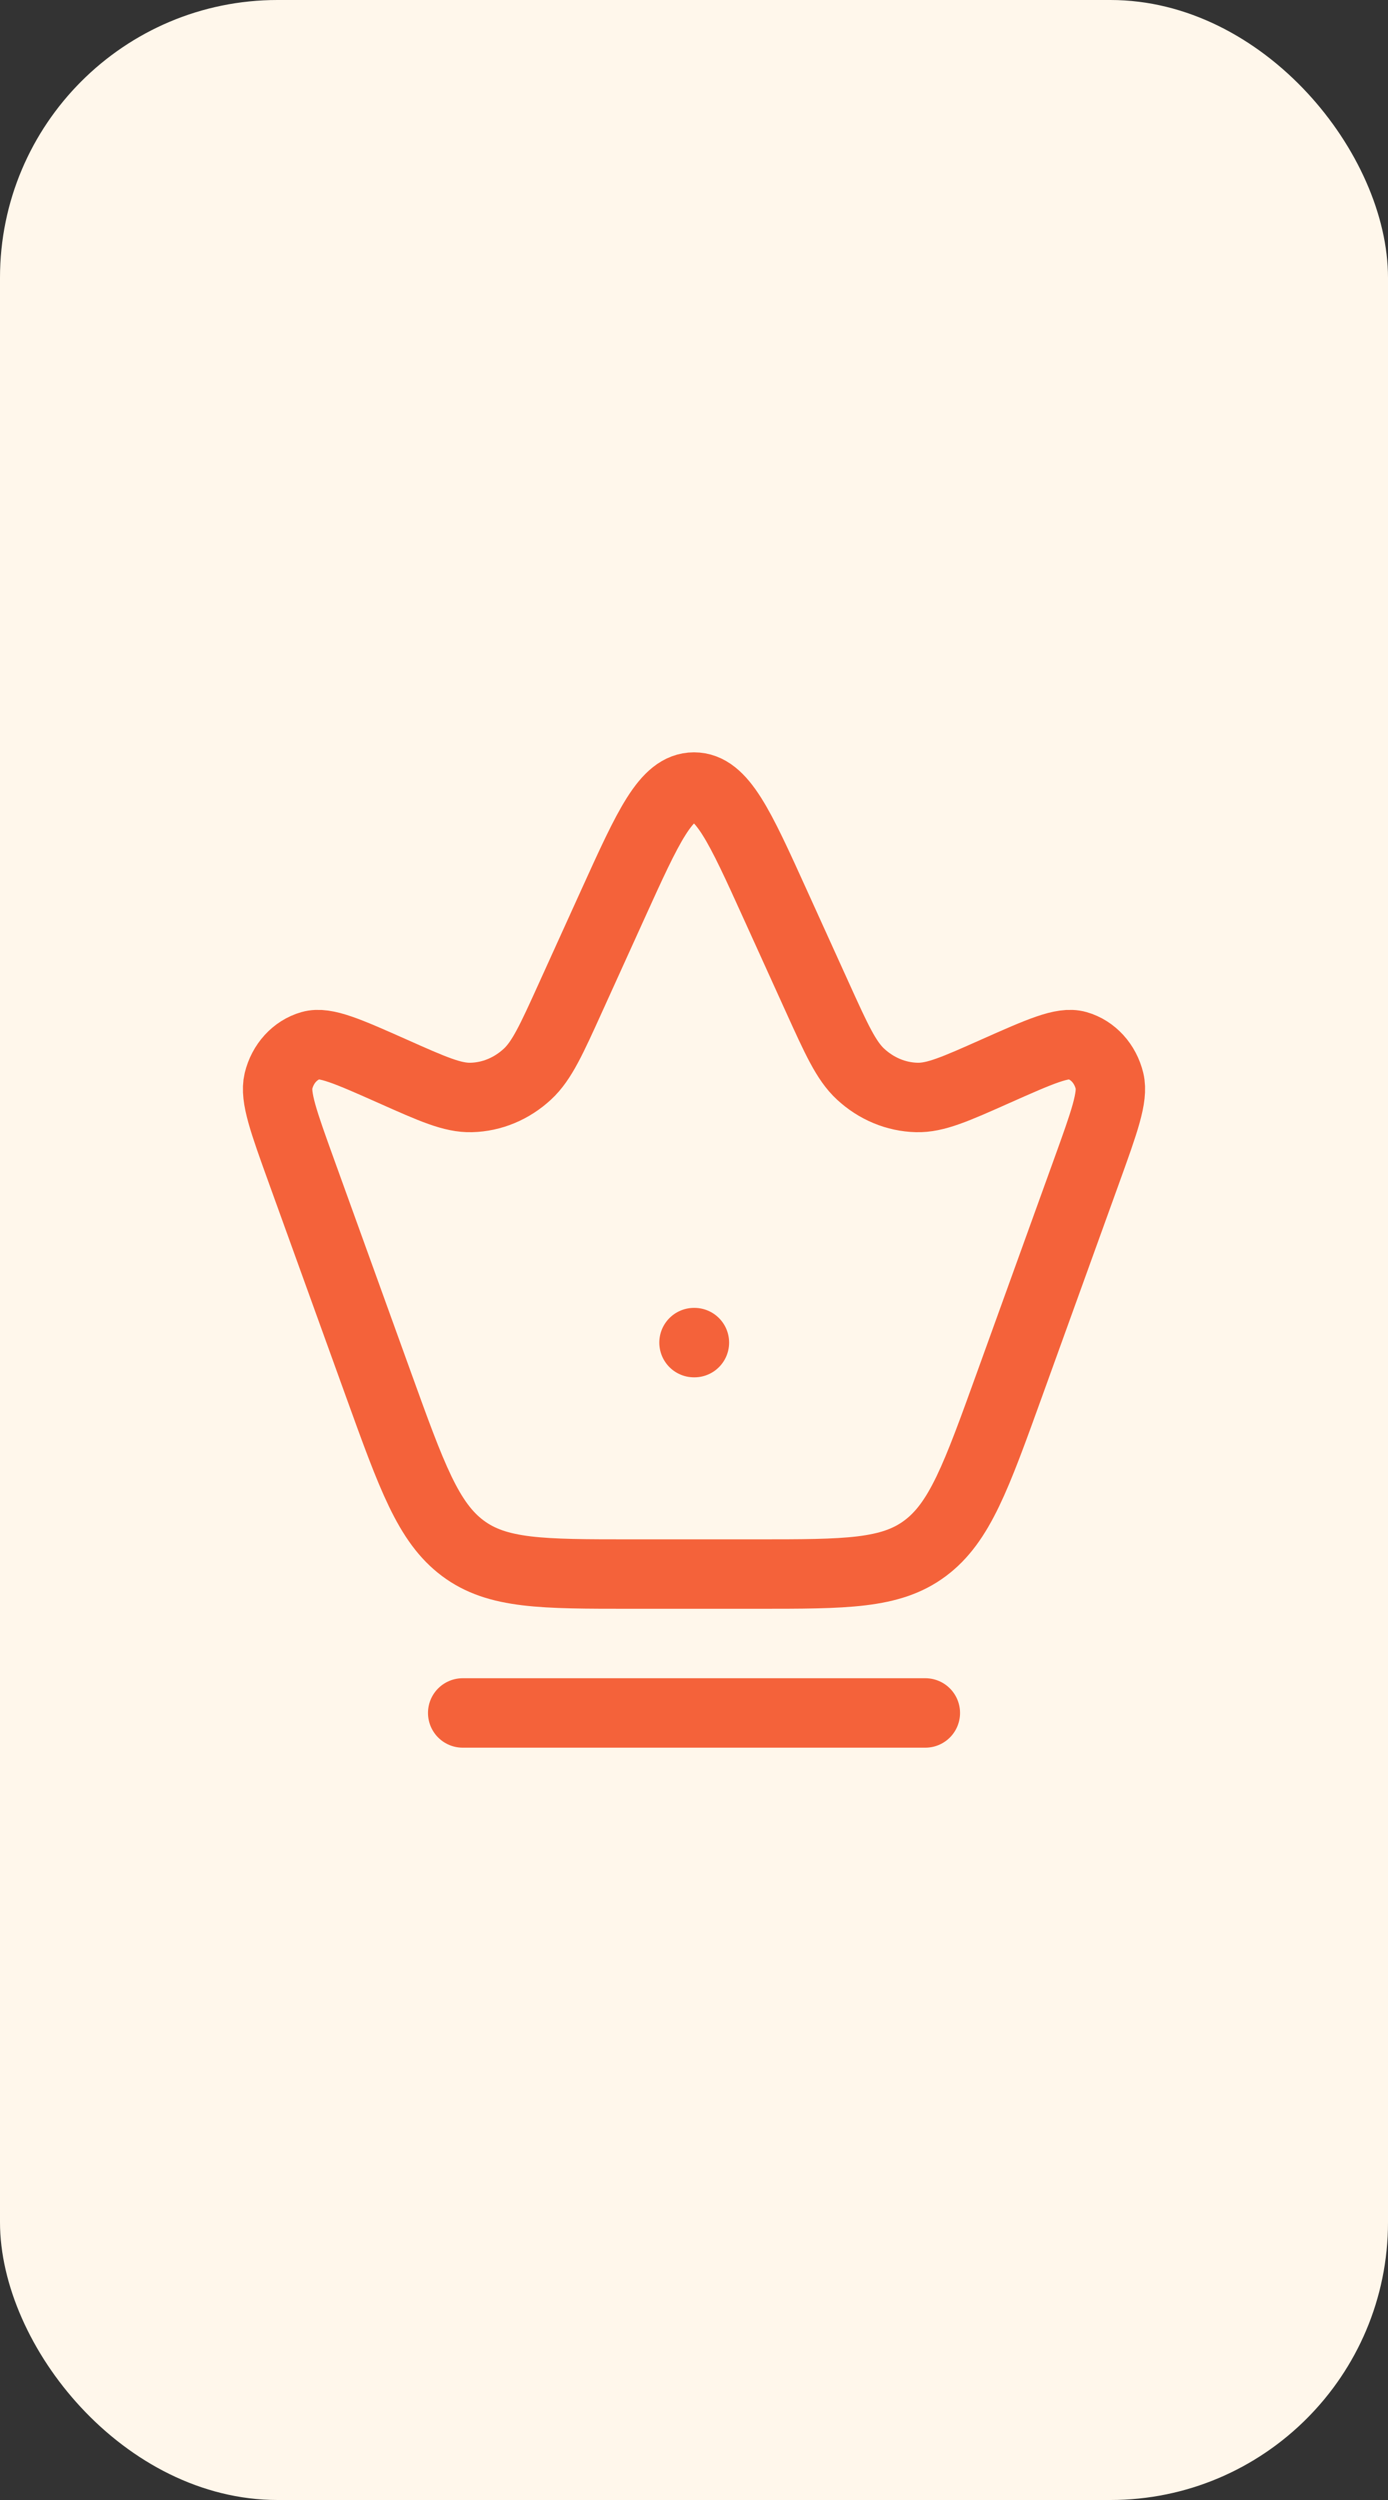 <svg width="40" height="72" viewBox="0 0 40 72" fill="none" xmlns="http://www.w3.org/2000/svg">
<rect x="0" y="0" width="40" height="72" fill="#333333" stroke="none"/>
<rect width="40" height="72" rx="8" fill="#FFF7EB"/>
<path d="M8.691 33.741C8.174 32.309 7.915 31.593 8.025 31.134C8.146 30.632 8.503 30.241 8.959 30.111C9.376 29.991 10.025 30.28 11.322 30.856C12.47 31.367 13.044 31.622 13.583 31.607C14.177 31.592 14.748 31.354 15.202 30.933C15.615 30.55 15.892 29.94 16.445 28.721L17.665 26.034C18.684 23.789 19.193 22.667 20 22.667C20.807 22.667 21.316 23.789 22.335 26.034L23.555 28.721C24.108 29.94 24.385 30.55 24.798 30.933C25.252 31.354 25.823 31.592 26.417 31.607C26.956 31.622 27.53 31.367 28.678 30.856C29.975 30.28 30.624 29.991 31.041 30.111C31.497 30.241 31.854 30.632 31.975 31.134C32.085 31.593 31.826 32.309 31.309 33.741L29.085 39.896C28.134 42.529 27.658 43.846 26.662 44.59C25.667 45.333 24.381 45.333 21.808 45.333H18.192C15.62 45.333 14.333 45.333 13.338 44.59C12.342 43.846 11.866 42.529 10.915 39.896L8.691 33.741Z" stroke="#F4623A" stroke-width="2"/>
<path d="M20 38.667H20.012" stroke="#F4623A" stroke-width="2" stroke-linecap="round" stroke-linejoin="round"/>
<path d="M13.334 49.333H26.667" stroke="#F4623A" stroke-width="2" stroke-linecap="round"/>
</svg>

